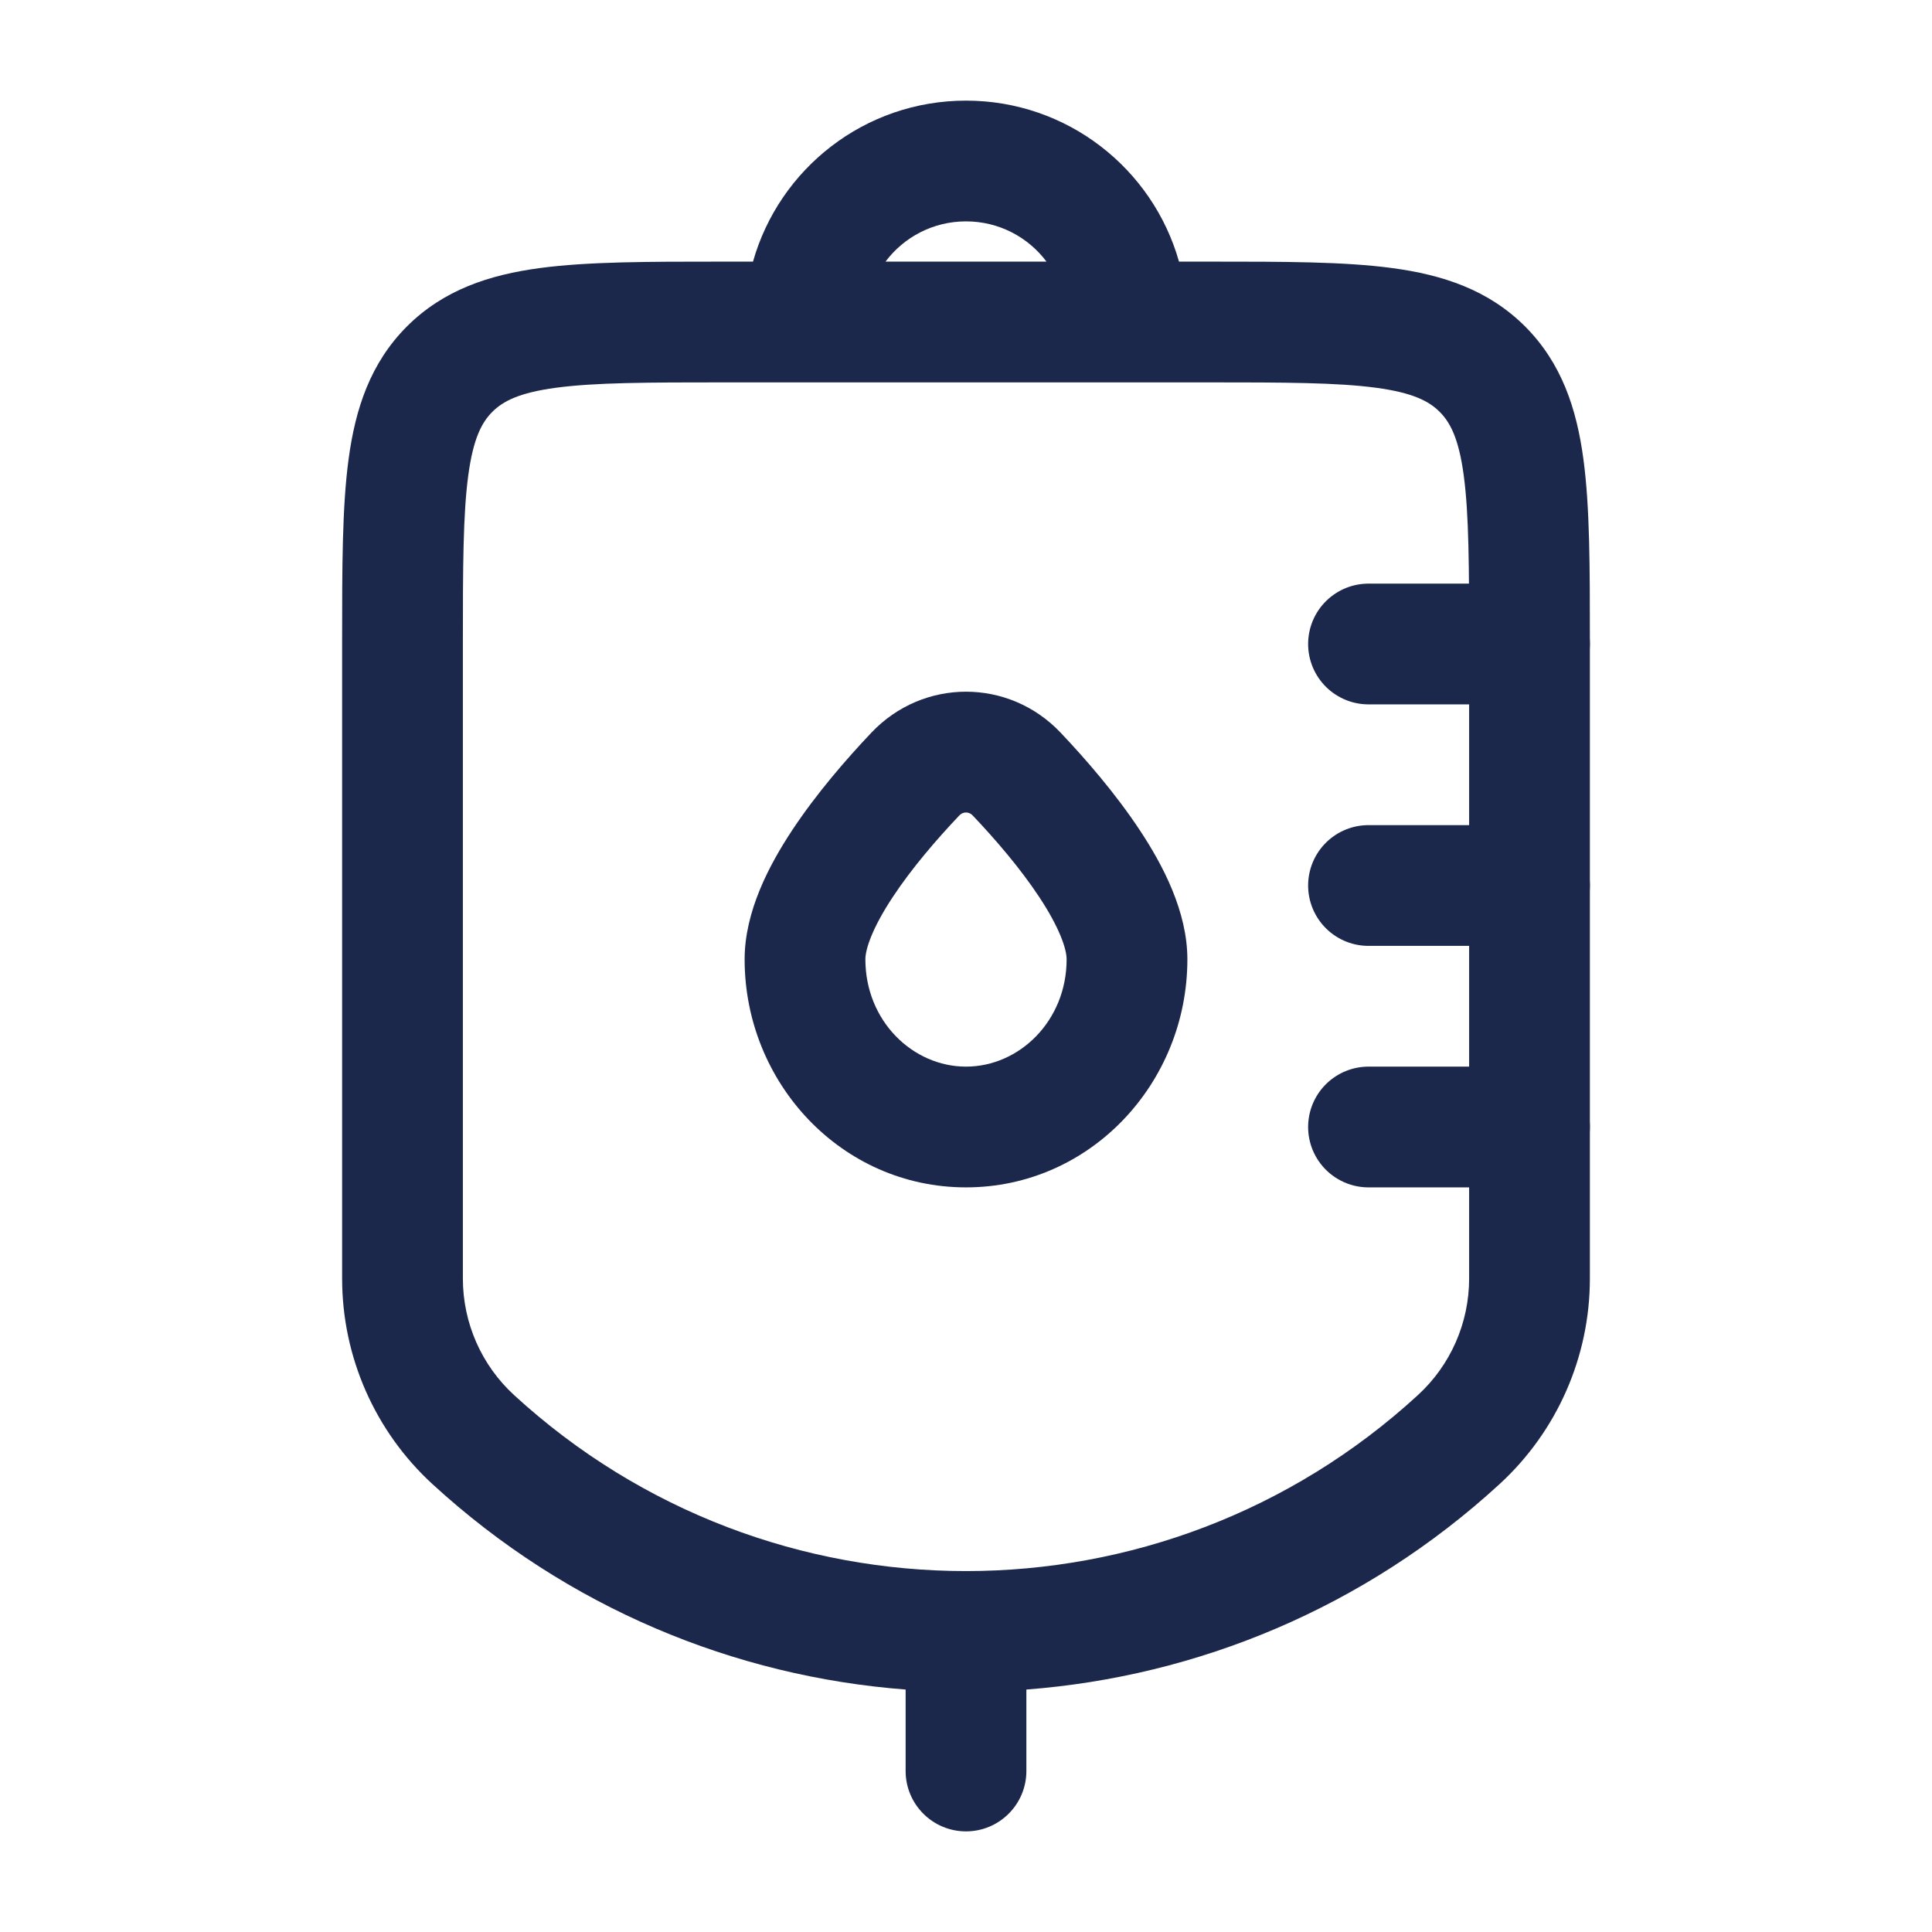 <?xml version="1.0" encoding="utf-8"?><!-- Uploaded to: SVG Repo, www.svgrepo.com, Generator: SVG Repo Mixer Tools -->
<svg width="800px" height="800px" viewBox="0 0 24 24" fill="none" xmlns="http://www.w3.org/2000/svg">
<path d="M19 8L17 8" stroke="#1C274C" stroke-width="1.5" stroke-linecap="round"/>
<path d="M19 14H17" stroke="#1C274C" stroke-width="1.5" stroke-linecap="round"/>
<path d="M19 11H17" stroke="#1C274C" stroke-width="1.5" stroke-linecap="round"/>
<path fill-rule="evenodd" clip-rule="evenodd" d="M13.175 9.101C12.532 8.423 11.468 8.423 10.825 9.101C10.517 9.426 10.142 9.857 9.839 10.316C9.554 10.747 9.25 11.324 9.25 11.917C9.25 13.452 10.453 14.75 12 14.75C13.547 14.75 14.75 13.452 14.75 11.917C14.75 11.324 14.446 10.747 14.161 10.316C13.858 9.857 13.483 9.426 13.175 9.101ZM11.914 10.133C11.943 10.102 11.973 10.093 12 10.093C12.027 10.093 12.057 10.102 12.086 10.133C12.365 10.427 12.674 10.786 12.909 11.142C13.163 11.526 13.25 11.789 13.25 11.917C13.25 12.682 12.662 13.25 12 13.25C11.338 13.25 10.75 12.682 10.75 11.917C10.75 11.789 10.837 11.526 11.091 11.142C11.326 10.786 11.635 10.427 11.914 10.133Z" fill="#1C274C"/>
<path fill-rule="evenodd" clip-rule="evenodd" d="M9.354 3.25C9.68 2.096 10.741 1.25 12 1.25C13.259 1.25 14.32 2.096 14.646 3.25L15.052 3.25C15.95 3.25 16.7 3.25 17.294 3.33C17.922 3.414 18.489 3.6 18.945 4.055C19.4 4.511 19.586 5.078 19.67 5.706C19.75 6.3 19.75 7.05 19.75 7.948L19.75 15.883C19.75 16.854 19.343 17.78 18.627 18.437C16.95 19.976 14.871 20.826 12.75 20.988L12.75 21V22C12.75 22.414 12.414 22.75 12 22.75C11.586 22.75 11.25 22.414 11.25 22V21L11.25 20.988C9.129 20.826 7.05 19.976 5.373 18.437C4.657 17.78 4.25 16.854 4.25 15.883L4.25 7.948C4.25 7.05 4.25 6.3 4.33 5.706C4.414 5.078 4.6 4.511 5.055 4.055C5.511 3.6 6.078 3.414 6.706 3.33C7.3 3.25 8.05 3.25 8.948 3.25L9.354 3.25ZM11 3.25C11.228 2.946 11.591 2.75 12 2.75C12.409 2.75 12.772 2.946 13 3.25H11ZM9 4.75C8.036 4.75 7.388 4.752 6.905 4.817C6.444 4.879 6.246 4.986 6.116 5.116C5.986 5.246 5.879 5.444 5.817 5.905C5.752 6.388 5.75 7.036 5.75 8V15.883C5.75 16.434 5.981 16.959 6.387 17.331C9.562 20.245 14.438 20.245 17.613 17.331C18.019 16.959 18.25 16.434 18.25 15.883V8C18.25 7.036 18.248 6.388 18.183 5.905C18.121 5.444 18.014 5.246 17.884 5.116C17.754 4.986 17.556 4.879 17.095 4.817C16.612 4.752 15.964 4.75 15 4.75H9Z" fill="#1C274C"/>
</svg>